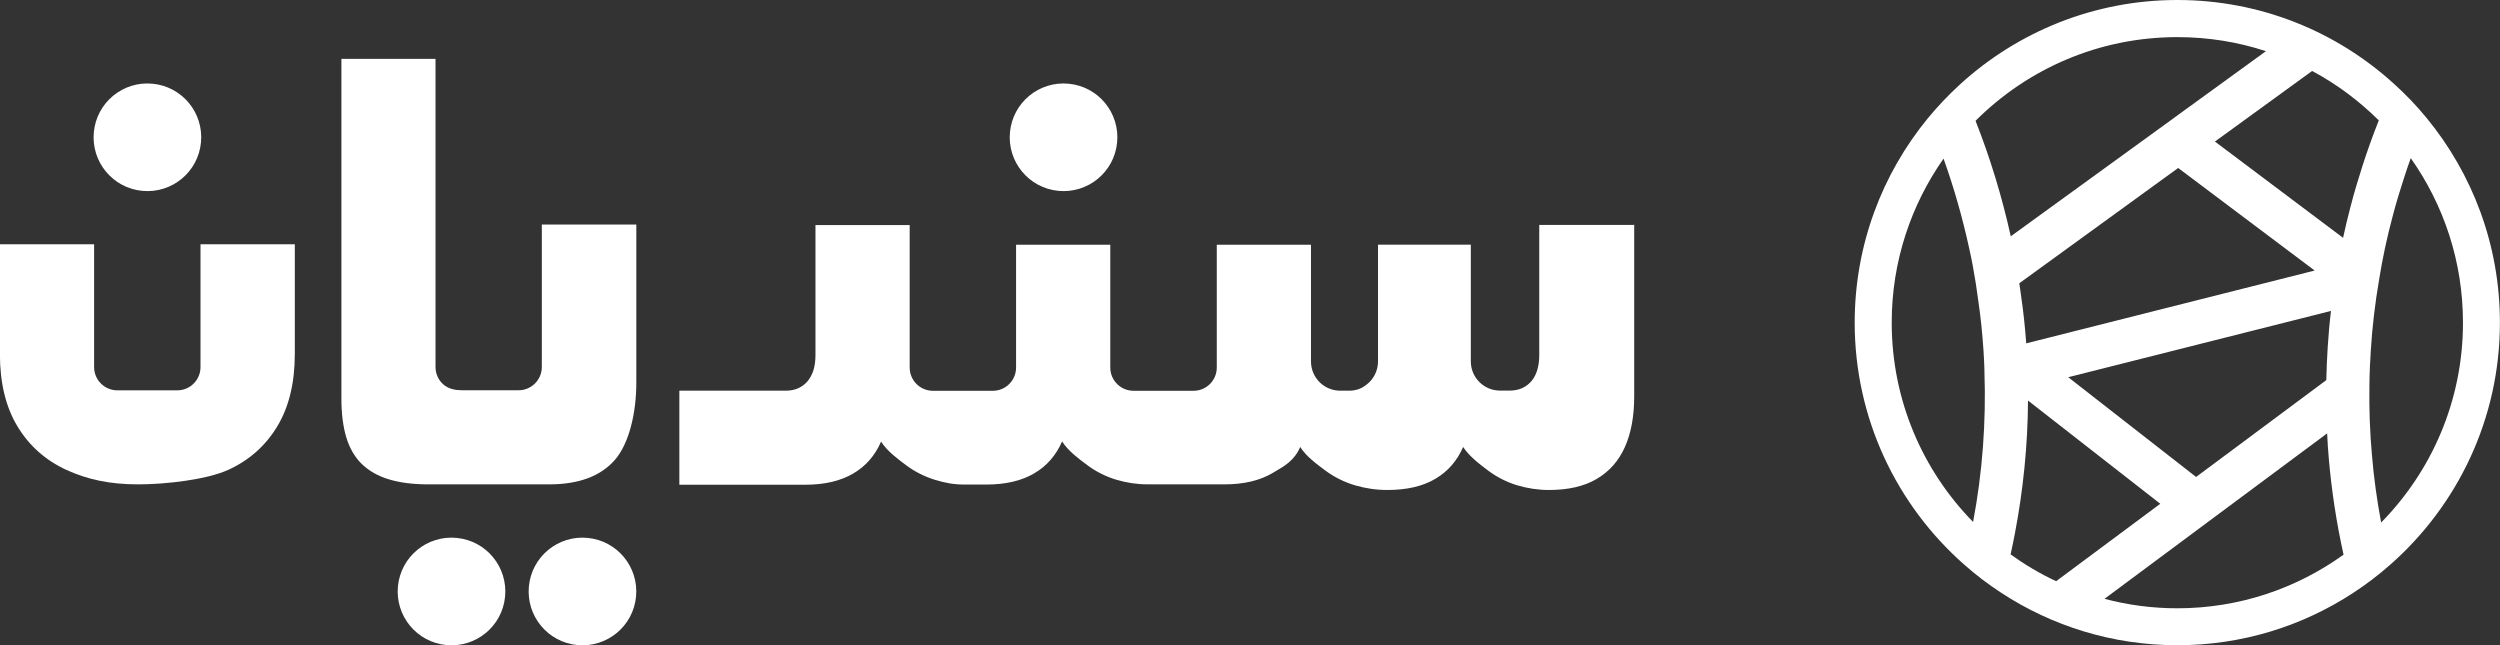 <?xml version="1.0" encoding="UTF-8"?>
<svg id="Layer_1" xmlns="http://www.w3.org/2000/svg" viewBox="0 0 266.69 68.84">
  <rect x="0" y="0" width="266.69" height="68.84" fill="#333333" stroke="none"/>
  <defs>
    <style>
      .cls-1 {
        fill: #fff;
      }
    </style>
  </defs>
  <path class="cls-1" d="M258.85,12.57c-1.06-1.29-2.21-2.49-3.45-3.61-6.11-5.57-14.23-8.96-23.13-8.96s-17.06,3.41-23.18,9c-1.23,1.12-2.38,2.34-3.44,3.62-4.87,5.94-7.8,13.53-7.8,21.8,0,10.25,4.51,19.48,11.65,25.78h0c1.24,1.1,2.57,2.12,3.97,3.03h0c5.4,3.54,11.87,5.6,18.8,5.6s13.35-2.05,18.74-5.57c1.4-.91,2.72-1.92,3.97-3.02,7.17-6.31,11.7-15.55,11.7-25.83,0-8.29-2.94-15.9-7.84-21.85ZM210.47,55.67c-5.37-5.49-8.67-12.99-8.67-21.26,0-6.5,2.05-12.53,5.53-17.49,1.11,3.11,2.01,6.26,2.71,9.46.15.63.27,1.27.4,1.92.24,1.28.44,2.58.63,4.03.22,1.5.39,3.15.52,5.04.05.7.08,1.42.1,2.07v.17c.19,5.4-.21,10.8-1.21,16.07ZM210.74,12.89c5.52-5.52,13.13-8.93,21.53-8.93,3.3,0,6.48.52,9.45,1.5l-9.29,6.74-.78.57-17.15,12.44c-.92-4.17-2.17-8.3-3.76-12.33ZM216.15,36.62h0c-.14-1.83-.31-3.45-.53-4.91-.07-.51-.13-1.01-.21-1.49l16.95-12.3,14.56,10.94h0s-30.78,7.77-30.78,7.77ZM248.66,33.17s0,0,0,0c-.16,1.31-.27,2.6-.35,3.88-.07,1.09-.12,2.24-.15,3.5l-13.89,10.33-13.64-10.64,28.03-7.07ZM219.32,61.99h0c-1.71-.8-3.33-1.76-4.84-2.85.17-.75.32-1.49.46-2.23.89-4.65,1.37-9.4,1.4-14.18l14.11,11.01-11.11,8.26s0,0,0,0ZM232.27,64.89c-2.68,0-5.29-.35-7.77-1.01,0,0,0,0,0,0l23.75-17.65c.04.92.1,1.83.18,2.73.3,3.42.82,6.83,1.57,10.21-5,3.6-11.13,5.72-17.74,5.72ZM250.74,22.07c-.29,1.09-.55,2.19-.79,3.3l-13.67-10.27,10.37-7.53c2.62,1.4,5.01,3.19,7.11,5.27-.62,1.57-1.2,3.17-1.71,4.76-.38,1.21-.89,2.8-1.31,4.47ZM254.01,55.74c-.45-2.39-.78-4.78-.98-7.19-.22-2.42-.31-4.9-.27-7.39.01-1.38.07-2.62.15-3.81.15-2.46.45-5,.89-7.56.35-2.2.82-4.4,1.4-6.57.4-1.56.87-3.08,1.24-4.21.23-.72.47-1.43.73-2.14,3.51,4.97,5.57,11.02,5.57,17.55,0,8.3-3.33,15.83-8.73,21.32Z"/>
  <g>
    <path class="cls-1" d="M67.88,23.96v16.89c0,3.17-.76,6.44-2.27,8.19-1.52,1.75-3.85,2.63-7.02,2.63h-12.92c-1.62,0-3.01-.18-4.17-.53s-2.12-.89-2.88-1.62c-.76-.73-1.31-1.67-1.67-2.83-.35-1.16-.53-2.55-.53-4.17V6.28h10.04v32.88c0,.78.36,1.48.92,1.92,0,0,0,.01,0,0,.03.03.07.06.11.08.44.31,1.03.47,1.79.47h5.14c.08,0,.17,0,.25,0h.65c1.37,0,2.48-1.11,2.48-2.48v-15.2h10.04Z"/>
    <path class="cls-1" d="M174.33,23.96v18.32c0,2.12-.33,3.92-.99,5.4-.66,1.48-1.66,2.62-3.01,3.41-1.34.79-3.04,1.18-5.1,1.18-1.14,0-2.27-.17-3.38-.5-1.11-.34-2.13-.85-3.06-1.54-.46-.35-.98-.73-1.46-1.16-.48-.42-.92-.89-1.25-1.39-.64,1.48-1.63,2.62-2.98,3.41-1.34.79-3.04,1.18-5.1,1.18-1.18,0-2.33-.17-3.46-.5-1.13-.34-2.17-.85-3.11-1.54-.47-.35-.99-.73-1.48-1.16-.49-.42-.93-.89-1.25-1.39-.64,1.48-1.63,2.01-2.98,2.8-1.35.79-3.05,1.19-5.1,1.19h-8.18c-1.15,0-2.27-.17-3.38-.5-1.11-.34-2.13-.85-3.06-1.54-.46-.34-.98-.73-1.46-1.15-.48-.42-.92-.89-1.24-1.39-.64,1.48-1.63,2.62-2.98,3.41-1.34.79-3.05,1.19-5.1,1.19h-2.35c-1.15,0-2.01-.17-3.12-.5-1.11-.34-2.13-.85-3.06-1.54-.46-.34-.98-.73-1.46-1.15s-.92-.89-1.24-1.39c-.64,1.48-1.63,2.62-2.98,3.41-1.35.79-3.05,1.19-5.1,1.19h-13.44v-10.03h11.34c.5,0,.96-.09,1.36-.27.4-.19.74-.45,1.01-.78.27-.34.47-.73.61-1.19.13-.45.2-.97.2-1.54v-13.89h10.05v15.2c0,1.37,1.11,2.48,2.48,2.48h6.39c1.37,0,2.48-1.11,2.48-2.48v-13.1h10.05v13.1c0,1.37,1.11,2.48,2.48,2.48h6.4c1.37,0,2.48-1.11,2.48-2.48v-13.1h10.05v12.45c0,1.73,1.4,3.12,3.12,3.12h.92s.09,0,.13,0c.12,0,.24-.02.36-.03.1-.02.19-.03.29-.06.18-.04.36-.1.52-.18.06-.03.12-.06.18-.1.05-.02.09-.05.13-.08.09-.06.18-.12.27-.19.75-.57,1.23-1.47,1.23-2.49v-12.45h9.9v12.45c0,1.73,1.4,3.12,3.12,3.12h1.01c.5,0,.96-.09,1.36-.27.4-.19.74-.45,1.01-.78.27-.34.47-.73.6-1.19.13-.45.2-.97.2-1.54v-13.89h10.05Z"/>
    <path class="cls-1" d="M31.45,26.06v11.67c0,3.1-.62,5.68-1.87,7.75-1.25,2.07-2.99,3.62-5.25,4.65-2.25,1.02-6.57,1.54-9.6,1.54s-5.4-.52-7.64-1.54c-2.24-1.03-3.98-2.58-5.23-4.65-1.25-2.07-1.87-4.65-1.87-7.75v-11.67h10.05v13.1c0,1.37,1.11,2.48,2.48,2.48h6.39c1.37,0,2.48-1.11,2.48-2.48v-13.1h10.04Z"/>
    <path class="cls-1" d="M112.91,20.36c3.16.3,5.96-2.01,6.26-5.17.3-3.16-2.01-5.96-5.17-6.26-3.16-.3-5.96,2.01-6.26,5.17s2.01,5.96,5.17,6.26Z"/>
    <path class="cls-1" d="M15.18,20.36c3.16.3,5.96-2.01,6.26-5.17.3-3.16-2.01-5.96-5.17-6.26-3.16-.3-5.96,2.01-6.26,5.17-.3,3.16,2.01,5.96,5.17,6.26Z"/>
    <path class="cls-1" d="M62.68,57.38c-3.16-.3-5.96,2.01-6.26,5.17-.3,3.16,2.01,5.96,5.17,6.26,3.16.3,5.96-2.01,6.26-5.17.3-3.16-2.01-5.96-5.17-6.26Z"/>
    <path class="cls-1" d="M48.71,57.38c-3.16-.3-5.96,2.01-6.26,5.17-.3,3.16,2.01,5.96,5.17,6.26,3.16.3,5.96-2.01,6.26-5.17.3-3.16-2.01-5.96-5.17-6.26Z"/>
  </g>
</svg>